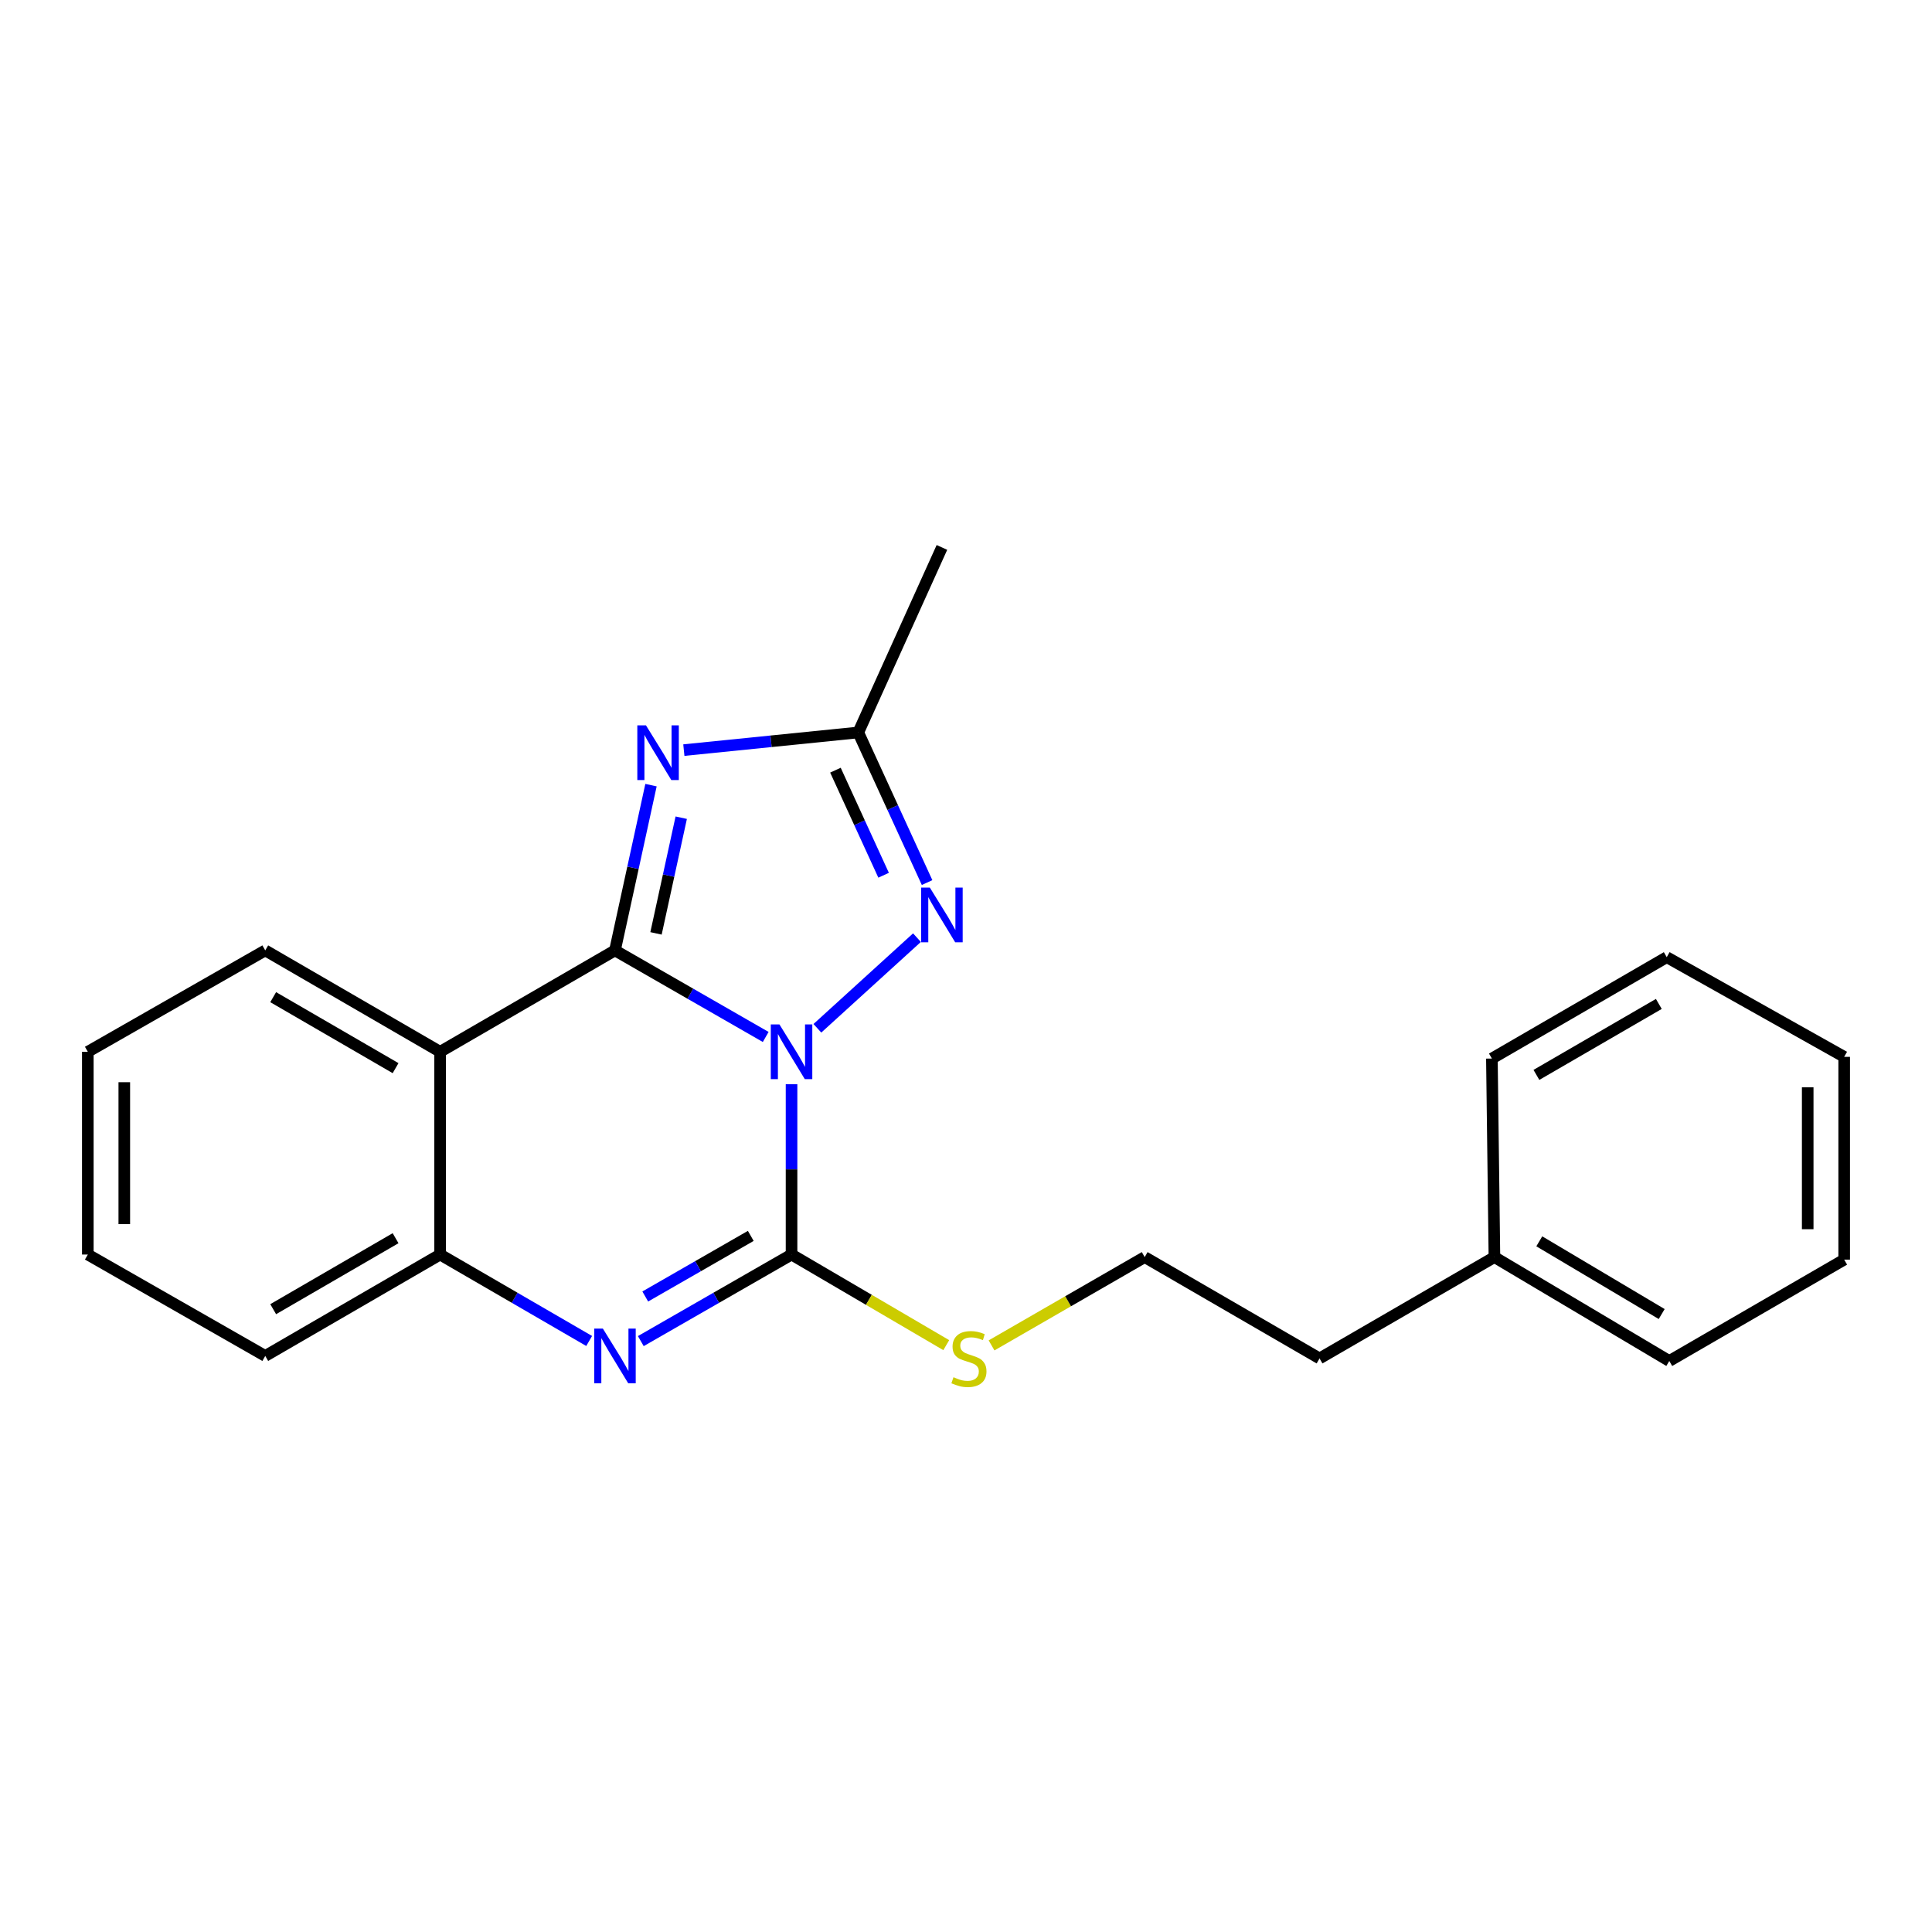 <?xml version='1.0' encoding='iso-8859-1'?>
<svg version='1.1' baseProfile='full'
              xmlns='http://www.w3.org/2000/svg'
                      xmlns:rdkit='http://www.rdkit.org/xml'
                      xmlns:xlink='http://www.w3.org/1999/xlink'
                  xml:space='preserve'
width='1000px' height='1000px' viewBox='0 0 1000 1000'>
<!-- END OF HEADER -->
<rect style='opacity:1.0;fill:#FFFFFF;stroke:none' width='1000' height='1000' x='0' y='0'> </rect>
<path class='bond-0' d='M 396.329,536.73 L 357.317,514.328' style='fill:none;fill-rule:evenodd;stroke:#0000FF;stroke-width:6px;stroke-linecap:butt;stroke-linejoin:miter;stroke-opacity:1' />
<path class='bond-0' d='M 357.317,514.328 L 318.306,491.925' style='fill:none;fill-rule:evenodd;stroke:#000000;stroke-width:6px;stroke-linecap:butt;stroke-linejoin:miter;stroke-opacity:1' />
<path class='bond-1' d='M 409.703,561.194 L 409.703,605.271' style='fill:none;fill-rule:evenodd;stroke:#0000FF;stroke-width:6px;stroke-linecap:butt;stroke-linejoin:miter;stroke-opacity:1' />
<path class='bond-1' d='M 409.703,605.271 L 409.703,649.349' style='fill:none;fill-rule:evenodd;stroke:#000000;stroke-width:6px;stroke-linecap:butt;stroke-linejoin:miter;stroke-opacity:1' />
<path class='bond-3' d='M 423.075,532.241 L 474.62,485.328' style='fill:none;fill-rule:evenodd;stroke:#0000FF;stroke-width:6px;stroke-linecap:butt;stroke-linejoin:miter;stroke-opacity:1' />
<path class='bond-2' d='M 318.306,491.925 L 327.631,449.156' style='fill:none;fill-rule:evenodd;stroke:#000000;stroke-width:6px;stroke-linecap:butt;stroke-linejoin:miter;stroke-opacity:1' />
<path class='bond-2' d='M 327.631,449.156 L 336.957,406.387' style='fill:none;fill-rule:evenodd;stroke:#0000FF;stroke-width:6px;stroke-linecap:butt;stroke-linejoin:miter;stroke-opacity:1' />
<path class='bond-2' d='M 339.549,483.117 L 346.077,453.178' style='fill:none;fill-rule:evenodd;stroke:#000000;stroke-width:6px;stroke-linecap:butt;stroke-linejoin:miter;stroke-opacity:1' />
<path class='bond-2' d='M 346.077,453.178 L 352.605,423.24' style='fill:none;fill-rule:evenodd;stroke:#0000FF;stroke-width:6px;stroke-linecap:butt;stroke-linejoin:miter;stroke-opacity:1' />
<path class='bond-5' d='M 318.306,491.925 L 227.799,544.41' style='fill:none;fill-rule:evenodd;stroke:#000000;stroke-width:6px;stroke-linecap:butt;stroke-linejoin:miter;stroke-opacity:1' />
<path class='bond-4' d='M 409.703,649.349 L 370.692,671.751' style='fill:none;fill-rule:evenodd;stroke:#000000;stroke-width:6px;stroke-linecap:butt;stroke-linejoin:miter;stroke-opacity:1' />
<path class='bond-4' d='M 370.692,671.751 L 331.68,694.154' style='fill:none;fill-rule:evenodd;stroke:#0000FF;stroke-width:6px;stroke-linecap:butt;stroke-linejoin:miter;stroke-opacity:1' />
<path class='bond-4' d='M 388.598,639.698 L 361.29,655.379' style='fill:none;fill-rule:evenodd;stroke:#000000;stroke-width:6px;stroke-linecap:butt;stroke-linejoin:miter;stroke-opacity:1' />
<path class='bond-4' d='M 361.29,655.379 L 333.982,671.061' style='fill:none;fill-rule:evenodd;stroke:#0000FF;stroke-width:6px;stroke-linecap:butt;stroke-linejoin:miter;stroke-opacity:1' />
<path class='bond-8' d='M 409.703,649.349 L 449.742,672.799' style='fill:none;fill-rule:evenodd;stroke:#000000;stroke-width:6px;stroke-linecap:butt;stroke-linejoin:miter;stroke-opacity:1' />
<path class='bond-8' d='M 449.742,672.799 L 489.781,696.248' style='fill:none;fill-rule:evenodd;stroke:#CCCC00;stroke-width:6px;stroke-linecap:butt;stroke-linejoin:miter;stroke-opacity:1' />
<path class='bond-22' d='M 353.959,388.258 L 399.101,383.689' style='fill:none;fill-rule:evenodd;stroke:#0000FF;stroke-width:6px;stroke-linecap:butt;stroke-linejoin:miter;stroke-opacity:1' />
<path class='bond-22' d='M 399.101,383.689 L 444.242,379.12' style='fill:none;fill-rule:evenodd;stroke:#000000;stroke-width:6px;stroke-linecap:butt;stroke-linejoin:miter;stroke-opacity:1' />
<path class='bond-6' d='M 479.858,456.813 L 462.05,417.966' style='fill:none;fill-rule:evenodd;stroke:#0000FF;stroke-width:6px;stroke-linecap:butt;stroke-linejoin:miter;stroke-opacity:1' />
<path class='bond-6' d='M 462.05,417.966 L 444.242,379.12' style='fill:none;fill-rule:evenodd;stroke:#000000;stroke-width:6px;stroke-linecap:butt;stroke-linejoin:miter;stroke-opacity:1' />
<path class='bond-6' d='M 457.353,453.026 L 444.888,425.834' style='fill:none;fill-rule:evenodd;stroke:#0000FF;stroke-width:6px;stroke-linecap:butt;stroke-linejoin:miter;stroke-opacity:1' />
<path class='bond-6' d='M 444.888,425.834 L 432.423,398.641' style='fill:none;fill-rule:evenodd;stroke:#000000;stroke-width:6px;stroke-linecap:butt;stroke-linejoin:miter;stroke-opacity:1' />
<path class='bond-7' d='M 304.95,694.089 L 266.375,671.719' style='fill:none;fill-rule:evenodd;stroke:#0000FF;stroke-width:6px;stroke-linecap:butt;stroke-linejoin:miter;stroke-opacity:1' />
<path class='bond-7' d='M 266.375,671.719 L 227.799,649.349' style='fill:none;fill-rule:evenodd;stroke:#000000;stroke-width:6px;stroke-linecap:butt;stroke-linejoin:miter;stroke-opacity:1' />
<path class='bond-9' d='M 227.799,544.41 L 137.293,491.925' style='fill:none;fill-rule:evenodd;stroke:#000000;stroke-width:6px;stroke-linecap:butt;stroke-linejoin:miter;stroke-opacity:1' />
<path class='bond-9' d='M 204.752,552.87 L 141.398,516.13' style='fill:none;fill-rule:evenodd;stroke:#000000;stroke-width:6px;stroke-linecap:butt;stroke-linejoin:miter;stroke-opacity:1' />
<path class='bond-23' d='M 227.799,544.41 L 227.799,649.349' style='fill:none;fill-rule:evenodd;stroke:#000000;stroke-width:6px;stroke-linecap:butt;stroke-linejoin:miter;stroke-opacity:1' />
<path class='bond-11' d='M 444.242,379.12 L 487.54,283.349' style='fill:none;fill-rule:evenodd;stroke:#000000;stroke-width:6px;stroke-linecap:butt;stroke-linejoin:miter;stroke-opacity:1' />
<path class='bond-12' d='M 227.799,649.349 L 137.293,701.834' style='fill:none;fill-rule:evenodd;stroke:#000000;stroke-width:6px;stroke-linecap:butt;stroke-linejoin:miter;stroke-opacity:1' />
<path class='bond-12' d='M 204.752,640.89 L 141.398,677.629' style='fill:none;fill-rule:evenodd;stroke:#000000;stroke-width:6px;stroke-linecap:butt;stroke-linejoin:miter;stroke-opacity:1' />
<path class='bond-10' d='M 513.226,696.375 L 552.857,673.523' style='fill:none;fill-rule:evenodd;stroke:#CCCC00;stroke-width:6px;stroke-linecap:butt;stroke-linejoin:miter;stroke-opacity:1' />
<path class='bond-10' d='M 552.857,673.523 L 592.489,650.671' style='fill:none;fill-rule:evenodd;stroke:#000000;stroke-width:6px;stroke-linecap:butt;stroke-linejoin:miter;stroke-opacity:1' />
<path class='bond-17' d='M 137.293,491.925 L 45.455,544.41' style='fill:none;fill-rule:evenodd;stroke:#000000;stroke-width:6px;stroke-linecap:butt;stroke-linejoin:miter;stroke-opacity:1' />
<path class='bond-14' d='M 592.489,650.671 L 682.995,703.124' style='fill:none;fill-rule:evenodd;stroke:#000000;stroke-width:6px;stroke-linecap:butt;stroke-linejoin:miter;stroke-opacity:1' />
<path class='bond-18' d='M 137.293,701.834 L 45.455,649.349' style='fill:none;fill-rule:evenodd;stroke:#000000;stroke-width:6px;stroke-linecap:butt;stroke-linejoin:miter;stroke-opacity:1' />
<path class='bond-13' d='M 773.512,650.671 L 682.995,703.124' style='fill:none;fill-rule:evenodd;stroke:#000000;stroke-width:6px;stroke-linecap:butt;stroke-linejoin:miter;stroke-opacity:1' />
<path class='bond-15' d='M 773.512,650.671 L 864.018,704.446' style='fill:none;fill-rule:evenodd;stroke:#000000;stroke-width:6px;stroke-linecap:butt;stroke-linejoin:miter;stroke-opacity:1' />
<path class='bond-15' d='M 796.731,642.506 L 860.086,680.149' style='fill:none;fill-rule:evenodd;stroke:#000000;stroke-width:6px;stroke-linecap:butt;stroke-linejoin:miter;stroke-opacity:1' />
<path class='bond-16' d='M 773.512,650.671 L 772.201,547.903' style='fill:none;fill-rule:evenodd;stroke:#000000;stroke-width:6px;stroke-linecap:butt;stroke-linejoin:miter;stroke-opacity:1' />
<path class='bond-20' d='M 864.018,704.446 L 954.545,651.982' style='fill:none;fill-rule:evenodd;stroke:#000000;stroke-width:6px;stroke-linecap:butt;stroke-linejoin:miter;stroke-opacity:1' />
<path class='bond-19' d='M 772.201,547.903 L 862.707,495.428' style='fill:none;fill-rule:evenodd;stroke:#000000;stroke-width:6px;stroke-linecap:butt;stroke-linejoin:miter;stroke-opacity:1' />
<path class='bond-19' d='M 795.246,556.365 L 858.601,519.633' style='fill:none;fill-rule:evenodd;stroke:#000000;stroke-width:6px;stroke-linecap:butt;stroke-linejoin:miter;stroke-opacity:1' />
<path class='bond-24' d='M 45.455,544.41 L 45.455,649.349' style='fill:none;fill-rule:evenodd;stroke:#000000;stroke-width:6px;stroke-linecap:butt;stroke-linejoin:miter;stroke-opacity:1' />
<path class='bond-24' d='M 64.334,560.151 L 64.334,633.608' style='fill:none;fill-rule:evenodd;stroke:#000000;stroke-width:6px;stroke-linecap:butt;stroke-linejoin:miter;stroke-opacity:1' />
<path class='bond-21' d='M 862.707,495.428 L 954.545,547.022' style='fill:none;fill-rule:evenodd;stroke:#000000;stroke-width:6px;stroke-linecap:butt;stroke-linejoin:miter;stroke-opacity:1' />
<path class='bond-25' d='M 954.545,651.982 L 954.545,547.022' style='fill:none;fill-rule:evenodd;stroke:#000000;stroke-width:6px;stroke-linecap:butt;stroke-linejoin:miter;stroke-opacity:1' />
<path class='bond-25' d='M 935.666,636.238 L 935.666,562.766' style='fill:none;fill-rule:evenodd;stroke:#000000;stroke-width:6px;stroke-linecap:butt;stroke-linejoin:miter;stroke-opacity:1' />
<path  class='atom-0' d='M 403.443 530.25
L 412.723 545.25
Q 413.643 546.73, 415.123 549.41
Q 416.603 552.09, 416.683 552.25
L 416.683 530.25
L 420.443 530.25
L 420.443 558.57
L 416.563 558.57
L 406.603 542.17
Q 405.443 540.25, 404.203 538.05
Q 403.003 535.85, 402.643 535.17
L 402.643 558.57
L 398.963 558.57
L 398.963 530.25
L 403.443 530.25
' fill='#0000FF'/>
<path  class='atom-3' d='M 334.355 375.449
L 343.635 390.449
Q 344.555 391.929, 346.035 394.609
Q 347.515 397.289, 347.595 397.449
L 347.595 375.449
L 351.355 375.449
L 351.355 403.769
L 347.475 403.769
L 337.515 387.369
Q 336.355 385.449, 335.115 383.249
Q 333.915 381.049, 333.555 380.369
L 333.555 403.769
L 329.875 403.769
L 329.875 375.449
L 334.355 375.449
' fill='#0000FF'/>
<path  class='atom-4' d='M 481.28 459.41
L 490.56 474.41
Q 491.48 475.89, 492.96 478.57
Q 494.44 481.25, 494.52 481.41
L 494.52 459.41
L 498.28 459.41
L 498.28 487.73
L 494.4 487.73
L 484.44 471.33
Q 483.28 469.41, 482.04 467.21
Q 480.84 465.01, 480.48 464.33
L 480.48 487.73
L 476.8 487.73
L 476.8 459.41
L 481.28 459.41
' fill='#0000FF'/>
<path  class='atom-5' d='M 312.046 687.674
L 321.326 702.674
Q 322.246 704.154, 323.726 706.834
Q 325.206 709.514, 325.286 709.674
L 325.286 687.674
L 329.046 687.674
L 329.046 715.994
L 325.166 715.994
L 315.206 699.594
Q 314.046 697.674, 312.806 695.474
Q 311.606 693.274, 311.246 692.594
L 311.246 715.994
L 307.566 715.994
L 307.566 687.674
L 312.046 687.674
' fill='#0000FF'/>
<path  class='atom-9' d='M 493.521 712.844
Q 493.841 712.964, 495.161 713.524
Q 496.481 714.084, 497.921 714.444
Q 499.401 714.764, 500.841 714.764
Q 503.521 714.764, 505.081 713.484
Q 506.641 712.164, 506.641 709.884
Q 506.641 708.324, 505.841 707.364
Q 505.081 706.404, 503.881 705.884
Q 502.681 705.364, 500.681 704.764
Q 498.161 704.004, 496.641 703.284
Q 495.161 702.564, 494.081 701.044
Q 493.041 699.524, 493.041 696.964
Q 493.041 693.404, 495.441 691.204
Q 497.881 689.004, 502.681 689.004
Q 505.961 689.004, 509.681 690.564
L 508.761 693.644
Q 505.361 692.244, 502.801 692.244
Q 500.041 692.244, 498.521 693.404
Q 497.001 694.524, 497.041 696.484
Q 497.041 698.004, 497.801 698.924
Q 498.601 699.844, 499.721 700.364
Q 500.881 700.884, 502.801 701.484
Q 505.361 702.284, 506.881 703.084
Q 508.401 703.884, 509.481 705.524
Q 510.601 707.124, 510.601 709.884
Q 510.601 713.804, 507.961 715.924
Q 505.361 718.004, 501.001 718.004
Q 498.481 718.004, 496.561 717.444
Q 494.681 716.924, 492.441 716.004
L 493.521 712.844
' fill='#CCCC00'/>
</svg>
